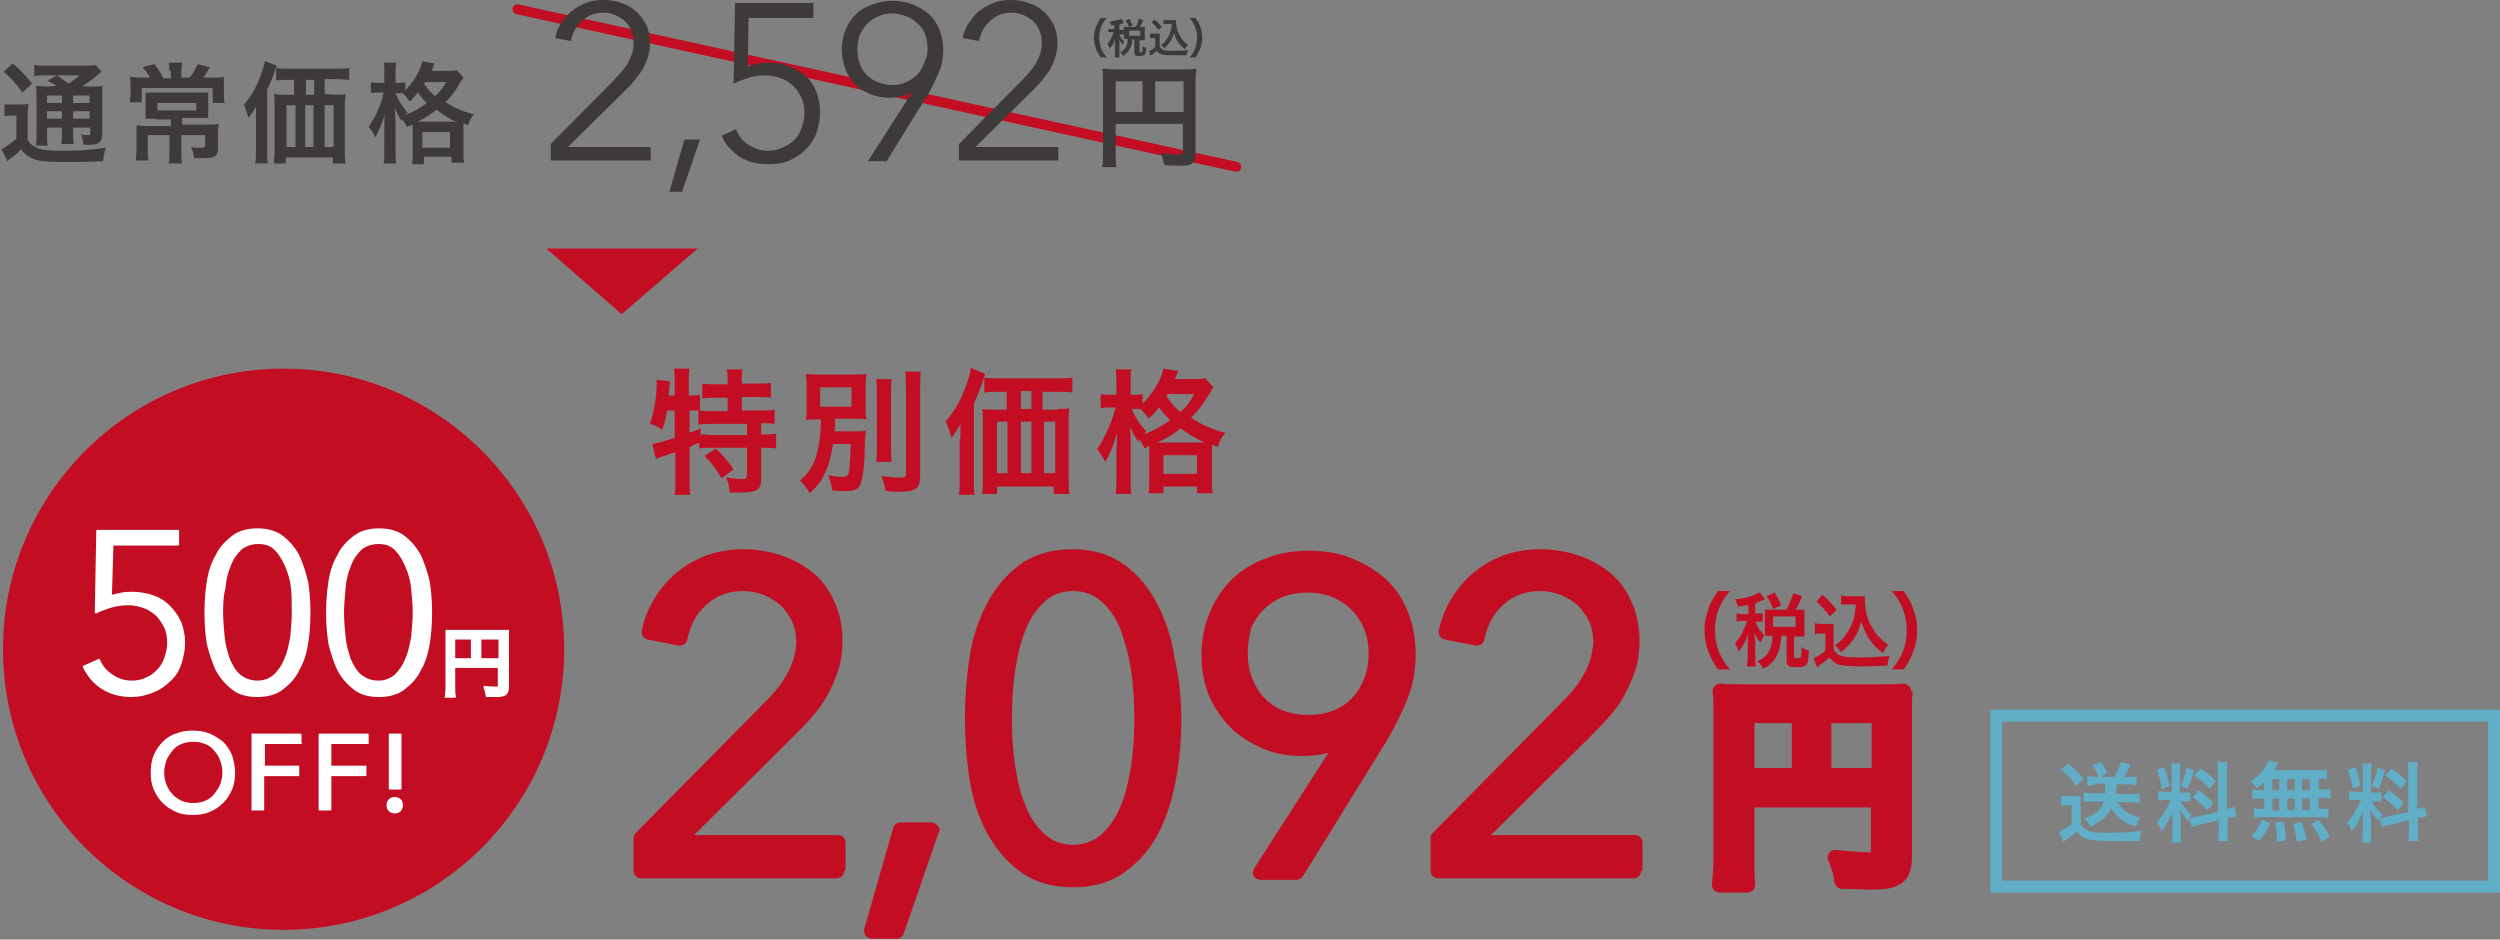 <?xml version="1.0" encoding="utf-8"?>
<!-- Generator: Adobe Illustrator 23.0.2, SVG Export Plug-In . SVG Version: 6.00 Build 0)  -->
<svg version="1.1" id="レイヤー_1" xmlns="http://www.w3.org/2000/svg" xmlns:xlink="http://www.w3.org/1999/xlink" x="0px"
	 y="0px" viewBox="0 0 335 125.9" style="enable-background:new 0 0 335 125.9;" xml:space="preserve">
<rect x="0" y="0" width="335" height="125.9" fill="#808080" stroke="none"/>
<style type="text/css">
	.st0{fill:#C30D23;}
	.st1{fill:#FFFFFF;}
	.st2{fill:#3E3A39;}
	.st3{fill:#60AEC7;}
</style>
<g>
	<circle class="st0" cx="38" cy="87" r="37.6"/>
	<g>
		<g>
			<g>
				<path class="st1" d="M68.2,84.5c0,0.3,0,0.6,0,1.1v6.5c0,0.6-0.2,0.9-0.5,1.1c-0.2,0.1-0.5,0.2-1.1,0.2c-0.4,0-1,0-1.4,0
					c-0.1,0-0.1-0.1-0.1-0.1c-0.1-0.4-0.1-0.7-0.3-1.1c0,0,0,0,0-0.1c0,0,0-0.1,0-0.1c0,0,0.1-0.1,0.1-0.1c0.7,0.1,1.2,0.1,1.5,0.1
					c0.1,0,0.3,0,0.3,0c0,0,0,0,0-0.1v-2.4H61v2.6c0,0.6,0,0.9,0.1,1.2c0,0,0,0,0,0c0,0,0,0.1,0,0.1c0,0-0.1,0.1-0.1,0.1h-1.3
					c0,0-0.1,0-0.1,0c0,0,0-0.1,0-0.1c0,0,0,0,0,0c0-0.3,0.1-0.7,0.1-1.2v-6.7c0-0.4,0-0.7,0-1c0,0,0,0,0,0c0,0,0-0.1,0-0.1
					c0,0,0.1,0,0.1,0c0.3,0,0.6,0,1.1,0H67c0.6,0,0.9,0,1.1,0c0,0,0.1,0,0.1,0C68.2,84.4,68.2,84.4,68.2,84.5
					C68.2,84.5,68.2,84.5,68.2,84.5z M66.8,85.7h-2.3v2.5h2.3V85.7z M63.1,85.7H61v2.5h2.1V85.7z"/>
			</g>
			<g>
				<path class="st1" d="M24.8,86.1c0,1-0.2,2-0.5,2.9c-0.3,0.9-0.8,1.7-1.5,2.3c-0.6,0.6-1.4,1.2-2.3,1.5c-0.9,0.4-1.9,0.6-2.9,0.6
					c-1.6,0-2.9-0.4-4-1.1c-1.1-0.7-1.9-1.7-2.5-2.9c0,0,0,0,0-0.1c0,0,0,0,0,0c0,0,0-0.1,0.1-0.1l2-0.9c0,0,0.1,0,0.1,0
					c0,0,0.1,0,0.1,0.1c0.4,0.9,0.9,1.5,1.7,2c0.7,0.5,1.6,0.8,2.5,0.8c0.7,0,1.4-0.1,1.9-0.4c0.6-0.2,1.1-0.6,1.5-1
					c0.4-0.4,0.8-1,1-1.6c0.2-0.6,0.4-1.3,0.4-2c0-0.8-0.1-1.5-0.4-2.1c-0.3-0.6-0.6-1.1-1.1-1.6c-0.5-0.4-1-0.8-1.6-1
					c-0.6-0.2-1.3-0.4-2.1-0.4c-0.7,0-1.5,0.1-2.2,0.3c-0.7,0.2-1.5,0.5-2.1,0.8c0,0-0.1,0-0.1,0c0,0-0.1-0.1-0.1-0.1
					c0,0,0.2-11,0.2-11c0-0.1,0.1-0.1,0.1-0.1h10.9c0.1,0,0.1,0.1,0.1,0.1v1.9c0,0.1-0.1,0.1-0.1,0.1h-8.7L15,79.7
					c0.4-0.1,0.8-0.2,1.3-0.3c0.5-0.1,1-0.1,1.5-0.1c1,0,2,0.2,2.8,0.5c0.9,0.3,1.6,0.8,2.2,1.4c0.6,0.6,1.1,1.3,1.5,2.2
					C24.6,84.2,24.8,85.1,24.8,86.1z"/>
				<path class="st1" d="M41.6,82.1c0,1.4-0.1,2.8-0.3,4.1c-0.2,1.3-0.6,2.6-1.2,3.6c-0.5,1.1-1.3,1.9-2.2,2.6c-0.9,0.7-2.1,1-3.4,1
					c-1.4,0-2.5-0.3-3.4-1c-0.9-0.7-1.6-1.5-2.2-2.6c-0.5-1.1-0.9-2.3-1.2-3.6c-0.2-1.3-0.3-2.7-0.3-4.1c0-1.4,0.1-2.8,0.3-4.1
					c0.2-1.4,0.6-2.6,1.2-3.6c0.5-1.1,1.3-1.9,2.2-2.6c0.9-0.7,2.1-1,3.4-1c1.3,0,2.5,0.3,3.4,1c0.9,0.7,1.6,1.5,2.2,2.6
					c0.5,1.1,0.9,2.3,1.2,3.6C41.5,79.3,41.6,80.7,41.6,82.1z M29.9,82.1c0,1.1,0.1,2.1,0.2,3.2c0.1,1.1,0.4,2.1,0.7,3
					c0.4,0.9,0.8,1.6,1.4,2.1c0.6,0.5,1.4,0.8,2.3,0.8c0.9,0,1.6-0.3,2.2-0.8c0.6-0.6,1.1-1.3,1.4-2.1c0.4-0.9,0.6-1.9,0.8-3
					c0.1-1.1,0.2-2.2,0.2-3.2S39.1,80,39,78.9c-0.1-1.1-0.4-2.1-0.8-3c-0.4-0.9-0.8-1.6-1.4-2.2c-0.6-0.6-1.3-0.8-2.2-0.8
					c-0.9,0-1.7,0.3-2.3,0.8c-0.6,0.6-1.1,1.3-1.4,2.2c-0.4,0.9-0.6,1.9-0.7,3C29.9,80,29.9,81.1,29.9,82.1z"/>
				<path class="st1" d="M57.9,82.1c0,1.4-0.1,2.8-0.3,4.1c-0.2,1.3-0.6,2.6-1.2,3.6c-0.5,1.1-1.3,1.9-2.2,2.6c-0.9,0.7-2.1,1-3.4,1
					c-1.4,0-2.5-0.3-3.4-1c-0.9-0.7-1.6-1.5-2.2-2.6c-0.5-1.1-0.9-2.3-1.2-3.6c-0.2-1.3-0.3-2.7-0.3-4.1c0-1.4,0.1-2.8,0.3-4.1
					c0.2-1.4,0.6-2.6,1.2-3.6c0.5-1.1,1.3-1.9,2.2-2.6c0.9-0.7,2.1-1,3.4-1c1.3,0,2.5,0.3,3.4,1c0.9,0.7,1.6,1.5,2.2,2.6
					c0.5,1.1,0.9,2.3,1.2,3.6C57.8,79.3,57.9,80.7,57.9,82.1z M46.1,82.1c0,1.1,0.1,2.1,0.2,3.2c0.1,1.1,0.4,2.1,0.7,3
					c0.4,0.9,0.8,1.6,1.4,2.1c0.6,0.5,1.4,0.8,2.3,0.8c0.9,0,1.6-0.3,2.2-0.8c0.6-0.6,1.1-1.3,1.4-2.1c0.4-0.9,0.6-1.9,0.8-3
					c0.1-1.1,0.2-2.2,0.2-3.2s-0.1-2.1-0.2-3.2c-0.1-1.1-0.4-2.1-0.8-3c-0.4-0.9-0.8-1.6-1.4-2.2c-0.6-0.6-1.3-0.8-2.2-0.8
					c-0.9,0-1.7,0.3-2.3,0.8c-0.6,0.6-1.1,1.3-1.4,2.2c-0.4,0.9-0.6,1.9-0.7,3C46.2,80,46.1,81.1,46.1,82.1z"/>
			</g>
		</g>
		<g>
			<path class="st1" d="M31.5,103.5c0,0.8-0.1,1.6-0.4,2.3c-0.3,0.7-0.7,1.3-1.2,1.8c-0.5,0.5-1.1,0.9-1.8,1.2
				c-0.7,0.3-1.4,0.4-2.3,0.4c-0.8,0-1.6-0.1-2.2-0.4c-0.7-0.3-1.3-0.7-1.8-1.2c-0.5-0.5-0.9-1.1-1.2-1.8c-0.3-0.7-0.4-1.4-0.4-2.3
				c0-0.8,0.1-1.6,0.4-2.3c0.3-0.7,0.7-1.3,1.2-1.8c0.5-0.5,1.1-0.9,1.8-1.1c0.7-0.3,1.4-0.4,2.2-0.4c0.8,0,1.6,0.1,2.3,0.4
				c0.7,0.3,1.3,0.7,1.8,1.1c0.5,0.5,0.9,1.1,1.2,1.8C31.3,101.9,31.5,102.7,31.5,103.5z M22,103.5c0,0.6,0.1,1.1,0.3,1.6
				c0.2,0.5,0.4,0.9,0.8,1.3c0.3,0.4,0.7,0.6,1.2,0.9c0.5,0.2,1,0.3,1.6,0.3c0.6,0,1.1-0.1,1.6-0.3c0.5-0.2,0.9-0.5,1.2-0.9
				c0.3-0.4,0.6-0.8,0.8-1.3c0.2-0.5,0.3-1,0.3-1.6c0-0.5-0.1-1.1-0.3-1.6c-0.2-0.5-0.4-0.9-0.8-1.3c-0.3-0.4-0.7-0.7-1.2-0.9
				c-0.5-0.2-1-0.3-1.6-0.3c-0.6,0-1.1,0.1-1.6,0.3c-0.5,0.2-0.9,0.5-1.2,0.9c-0.3,0.4-0.6,0.8-0.8,1.3C22.1,102.5,22,103,22,103.5z
				"/>
			<path class="st1" d="M40.5,99.6c0,0.1-0.1,0.1-0.1,0.1h-4.9v2.9H40c0.1,0,0.1,0.1,0.1,0.1v1.2c0,0.1-0.1,0.1-0.1,0.1h-4.6v4.5
				c0,0.1-0.1,0.1-0.1,0.1h-1.5c-0.1,0-0.1-0.1-0.1-0.1V98.4c0-0.1,0.1-0.1,0.1-0.1h6.5c0.1,0,0.1,0.1,0.1,0.1V99.6z"/>
			<path class="st1" d="M49.4,99.6c0,0.1-0.1,0.1-0.1,0.1h-4.9v2.9H49c0.1,0,0.1,0.1,0.1,0.1v1.2c0,0.1-0.1,0.1-0.1,0.1h-4.6v4.5
				c0,0.1-0.1,0.1-0.1,0.1h-1.5c-0.1,0-0.1-0.1-0.1-0.1V98.4c0-0.1,0.1-0.1,0.1-0.1h6.5c0.1,0,0.1,0.1,0.1,0.1V99.6z"/>
			<path class="st1" d="M54,107.9c0,0.3-0.1,0.5-0.3,0.8c-0.2,0.2-0.5,0.3-0.8,0.3c-0.3,0-0.6-0.1-0.8-0.3c-0.2-0.2-0.3-0.5-0.3-0.8
				c0-0.3,0.1-0.6,0.3-0.8c0.2-0.2,0.5-0.3,0.8-0.3c0.3,0,0.6,0.1,0.8,0.3C53.9,107.3,54,107.6,54,107.9z M53.8,105.7
				c0,0.1-0.1,0.1-0.1,0.1h-1.5c-0.1,0-0.1-0.1-0.1-0.1v-7.3c0-0.1,0.1-0.1,0.1-0.1h1.5c0.1,0,0.1,0.1,0.1,0.1V105.7z"/>
		</g>
	</g>
</g>
<g>
	<path class="st0" d="M165.7,23c-0.1,0-0.1,0-0.2,0L69.2,1.9c-0.4-0.1-0.6-0.5-0.5-0.8c0.1-0.4,0.5-0.6,0.8-0.5l96.3,21.1
		c0.4,0.1,0.6,0.5,0.5,0.8C166.3,22.8,166,23,165.7,23z"/>
	<g>
		<path class="st2" d="M149.5,20.6c0,0.9,0,1.4,0.1,1.8h-1.9c0.1-0.5,0.1-1,0.1-1.8v-9.9c0-0.6,0-1-0.1-1.5c0.5,0,0.9,0.1,1.7,0.1
			h9.2c0.8,0,1.3,0,1.7-0.1c0,0.4-0.1,0.8-0.1,1.7v9.7c0,0.8-0.2,1.2-0.6,1.4c-0.3,0.2-0.8,0.2-1.6,0.2c-0.6,0-1.4,0-2-0.1
			c-0.1-0.6-0.2-1-0.5-1.6c1,0.1,1.8,0.2,2.3,0.2c0.6,0,0.7,0,0.7-0.4v-3.7h-9L149.5,20.6L149.5,20.6z M153.1,10.9h-3.6V15h3.6V10.9
			z M158.6,15v-4.1h-3.8V15H158.6z"/>
	</g>
	<g>
		<path class="st2" d="M147.5,7.7c-0.3-0.5-0.5-0.7-0.6-1.1c-0.2-0.5-0.3-1-0.3-1.6c0-0.5,0.1-1,0.3-1.5c0.2-0.4,0.3-0.7,0.6-1.1
			h0.8c-0.4,0.5-0.6,0.8-0.7,1.1c-0.2,0.5-0.3,1-0.3,1.5c0,0.6,0.1,1.1,0.3,1.6c0.2,0.4,0.3,0.6,0.7,1.1H147.5z"/>
		<path class="st2" d="M149.5,3.3c-0.2,0-0.3,0.1-0.6,0.1c0-0.1-0.1-0.3-0.2-0.5c0.6-0.1,1-0.2,1.4-0.3c0.1,0,0.2-0.1,0.2-0.1
			l0.3,0.5c-0.1,0-0.1,0-0.1,0.1c-0.2,0.1-0.3,0.1-0.5,0.2V4h0.2c0.2,0,0.3,0,0.4,0v0.6c-0.1,0-0.2,0-0.4,0H150
			c0.2,0.5,0.3,0.6,0.6,0.9v0.1c-0.1,0.2-0.1,0.2-0.2,0.4c-0.2-0.3-0.2-0.3-0.4-0.7c0,0.1,0,0.5,0,0.6V7c0,0.3,0,0.5,0,0.7h-0.6
			c0-0.2,0-0.4,0-0.7V5.9c0-0.1,0-0.5,0-0.7c-0.1,0.5-0.3,0.9-0.7,1.3c-0.1-0.3-0.2-0.4-0.3-0.6c0.2-0.3,0.4-0.5,0.5-0.8
			c0.1-0.2,0.3-0.6,0.3-0.8h-0.3c-0.2,0-0.3,0-0.4,0V3.9c0.1,0,0.2,0,0.4,0h0.4V3.3H149.5z M152.2,3.6c0.2-0.4,0.3-0.6,0.4-1.1
			l0.6,0.2c-0.2,0.5-0.3,0.7-0.5,0.9h0.2c0.2,0,0.3,0,0.5,0c0,0.1,0,0.2,0,0.4v1c0,0.2,0,0.3,0,0.4c-0.1,0-0.3,0-0.5,0h-0.2v1.5
			c0,0.1,0,0.1,0.2,0.1s0.2,0,0.2-0.8c0.2,0.1,0.4,0.2,0.5,0.2c0,0.6-0.1,0.8-0.2,0.9c-0.1,0.1-0.3,0.2-0.8,0.2S152,7.4,152,7V5.3
			h-0.3c0,0.6-0.1,0.9-0.3,1.2c-0.2,0.5-0.5,0.7-0.9,1c-0.1-0.2-0.2-0.3-0.4-0.5c0.7-0.3,1-0.9,1-1.8H151c-0.2,0-0.3,0-0.4,0
			c0-0.1,0-0.3,0-0.4V4c0-0.1,0-0.3,0-0.4c0.2,0,0.2,0,0.4,0H152.2z M151.3,3.6c-0.2-0.4-0.3-0.6-0.5-0.8l0.5-0.3
			c0.2,0.3,0.3,0.6,0.5,0.9L151.3,3.6z M151.3,4.8h1.5V4.1h-1.5V4.8z"/>
		<path class="st2" d="M154.1,4.5c0.1,0,0.2,0,0.4,0h0.5c0.2,0,0.3,0,0.4,0c0,0.2,0,0.3,0,0.6v1.1c0.1,0.2,0.1,0.2,0.3,0.4
			c0.3,0.2,0.5,0.2,1.5,0.2c0.8,0,1.5,0,2-0.1c-0.1,0.3-0.1,0.4-0.2,0.7c-0.5,0-1.3,0-1.7,0c-0.9,0-1.3,0-1.6-0.1s-0.5-0.2-0.7-0.5
			c-0.2,0.2-0.3,0.3-0.6,0.5c-0.1,0.1-0.1,0.1-0.2,0.1c-0.1,0-0.1,0-0.1,0.1L154,6.8c0.3-0.1,0.6-0.3,0.8-0.5V5.1h-0.3
			c-0.1,0-0.2,0-0.4,0V4.5z M154.7,2.6c0.4,0.3,0.7,0.7,1,1L155.2,4c-0.3-0.5-0.5-0.7-0.9-1L154.7,2.6z M156.4,3.2
			c-0.2,0-0.3,0-0.5,0V2.7c0.1,0,0.2,0,0.5,0h0.8c0.2,0,0.3,0,0.4,0c0,0.1,0,0.2,0,0.3c0,0.5,0.1,1.1,0.4,1.6c0.3,0.6,0.6,1,1.2,1.4
			c-0.2,0.2-0.3,0.3-0.4,0.6c-0.4-0.3-0.6-0.5-0.9-0.9c-0.3-0.4-0.4-0.7-0.6-1.3c-0.1,0.6-0.3,0.9-0.6,1.3c-0.2,0.3-0.4,0.5-0.7,0.8
			c-0.1-0.2-0.2-0.3-0.4-0.5c0.3-0.2,0.5-0.4,0.7-0.7c0.3-0.4,0.5-0.8,0.6-1.3c0.1-0.2,0.1-0.4,0.1-0.8H156.4z"/>
		<path class="st2" d="M159.4,7.7c0.4-0.5,0.6-0.8,0.7-1.1c0.2-0.5,0.3-1,0.3-1.6s-0.1-1-0.3-1.5c-0.2-0.4-0.3-0.6-0.7-1.1h0.8
			c0.3,0.5,0.5,0.7,0.6,1.1c0.2,0.5,0.3,1,0.3,1.5c0,0.6-0.1,1-0.3,1.6c-0.2,0.4-0.3,0.7-0.6,1.1H159.4z"/>
	</g>
	<g>
		<path class="st2" d="M0.5,14c0.4,0,0.7,0,1.2,0h1c0.4,0,0.8,0,1.1-0.1c0,0.4-0.1,0.8-0.1,1.6v3.2c0.2,0.4,0.4,0.6,0.7,0.8
			c0.3,0.2,0.5,0.3,0.7,0.4c0.7,0.2,1.6,0.3,2.9,0.3c2.4,0,3.2,0,6.2-0.4c-0.2,0.5-0.3,1.1-0.4,1.8c-1.9,0.1-3.4,0.1-5.9,0.1
			c-1.5,0-2.7-0.1-3.4-0.4S3.4,20.8,2.8,20l-0.2,0.2c-0.3,0.4-0.4,0.4-1,0.9c-0.1,0.1-0.1,0.1-0.3,0.2c-0.1,0.1-0.2,0.2-0.3,0.3
			L0.2,20c0.6-0.3,1.2-0.8,2-1.4v-3.1H1.5c-0.4,0-0.6,0-0.9,0.1V14H0.5z M1.7,8.5c1.1,0.9,1.8,1.7,2.6,2.7L3,12.4
			c-0.8-1.2-1.5-1.9-2.5-2.8L1.7,8.5z M7.6,11.5C6.7,11,6.7,11,6.4,10.8l1.2-0.7H6.1c-0.7,0-1.1,0-1.5,0.1V8.7
			C5,8.8,5.5,8.8,6.3,8.8h4.8c0.9,0,1.4,0,1.7-0.1l0.8,0.9c-0.2,0.2-0.3,0.2-0.7,0.6c-0.6,0.5-1.3,1-1.9,1.4h1.2
			c0.8,0,1.1,0,1.5-0.1c0,0.4,0,0.9,0,1.7v4.5c0,0.8-0.1,1.1-0.3,1.3c-0.3,0.3-0.6,0.4-1.5,0.4c-0.1,0-0.4,0-0.7,0
			c-0.1-0.6-0.1-1-0.4-1.4c0.4,0.1,0.7,0.1,1,0.1s0.3,0,0.3-0.4v-0.6H9.8v0.6c0,0.8,0,1.2,0.1,1.6H8.2c0.1-0.4,0.1-0.9,0.1-1.6v-0.6
			h-2v0.8c0,0.9,0,1.3,0.1,1.6H4.8c0.1-0.4,0.1-0.9,0.1-1.6v-4.7c0-0.8,0-1.2-0.1-1.7c0.5,0,0.9,0.1,1.6,0.1L7.6,11.5L7.6,11.5z
			 M6.3,12.8v1h2v-1H6.3z M6.3,15.9h2v-1h-2V15.9z M7.6,10.1c0.5,0.3,0.5,0.3,1.6,1.1c0.9-0.6,1.1-0.8,1.5-1.1H7.6z M9.8,13.8H12v-1
			H9.8V13.8z M12,14.9H9.8v1H12V14.9z"/>
		<path class="st2" d="M22.7,9.5c0-0.4,0-0.7-0.1-1.1h1.8c0,0.3-0.1,0.7-0.1,1.1v0.9h1.1c0.5-0.6,0.8-1.2,1.1-1.8L28.1,9
			c-0.1,0.2-0.2,0.3-0.2,0.4c-0.4,0.6-0.4,0.7-0.7,1h1.2c0.9,0,1.2,0,1.6-0.1c0,0.4,0,0.8,0,1.4v1c0,0.4,0,0.7,0.1,1.1h-1.6v-2H19
			v1.9h-1.6c0-0.4,0.1-0.7,0.1-1.1v-1c0-0.5,0-0.9-0.1-1.3c0.4,0,0.8,0.1,1.5,0.1h1.2c-0.4-0.6-0.6-1-1-1.4l1.6-0.4
			c0.6,0.8,0.8,1.1,1.2,1.9h1v-1H22.7z M20.9,15.9c-0.6,0-1,0-1.4,0c0-0.4,0-0.6,0-1.2v-1.1c0-0.5,0-0.8,0-1.2c0.4,0,0.9,0,1.4,0
			h5.6c0.6,0,1,0,1.4,0c0,0.4,0,0.6,0,1.2v1c0,0.7,0,0.9,0,1.2c-0.5,0-0.9,0-1.5,0h-2v0.9h3.4c0.7,0,1.1,0,1.5-0.1
			c0,0.3-0.1,0.7-0.1,1.3v2c0,1.1-0.4,1.3-2.2,1.3c-0.2,0-0.2,0-1,0c-0.1-0.7-0.1-0.9-0.4-1.5c0.6,0.1,1,0.1,1.4,0.1
			s0.5-0.1,0.5-0.3v-1.4h-3.2v2.2c0,0.7,0,1.1,0.1,1.6h-1.8c0.1-0.5,0.1-0.9,0.1-1.6v-2.2h-2.9V20c0,0.7,0,1.1,0.1,1.5h-1.7
			c0-0.4,0.1-0.9,0.1-1.5v-2c0-0.5,0-0.8,0-1.2c0.4,0,0.8,0.1,1.4,0.1h3.2V16h-2V15.9z M21.1,13.8v1h5.2v-1H21.1z"/>
		<path class="st2" d="M34.3,15.9c0-0.6,0-1,0-1.6c-0.3,0.5-0.6,1-1,1.5c-0.2-0.7-0.4-1.1-0.6-1.8c0.9-1,1.6-2.2,2.2-3.8
			c0.3-0.9,0.5-1.4,0.6-2l1.6,0.6c-0.1,0.3-0.2,0.4-0.3,0.8c-0.3,0.9-0.3,0.9-1,2.4v8.2c0,0.8,0,1.3,0.1,1.7h-1.7
			c0.1-0.6,0.1-1,0.1-1.7C34.3,20.2,34.3,15.9,34.3,15.9z M45,12.7c0.6,0,1,0,1.3-0.1c0,0.4-0.1,0.8-0.1,1.4v6.1
			c0,0.7,0,1.2,0.1,1.8h-1.7v-0.8h-6.3v0.8h-1.6c0-0.5,0.1-1.1,0.1-1.6V14c0-0.5,0-1-0.1-1.4c0.4,0,0.7,0.1,1.3,0.1h1.4v-2h-0.7
			c-0.7,0-1.3,0-1.7,0.1V9.1c0.4,0.1,0.9,0.1,1.7,0.1H45c0.8,0,1.4,0,1.8-0.1v1.6c-0.4,0-1-0.1-1.8-0.1h-1.5v2L45,12.7L45,12.7z
			 M38.4,14.1v5.6h1.2v-5.6H38.4z M42.1,10.7H41v2h1.1V10.7z M40.9,19.7H42v-5.6h-1.1V19.7z M43.5,19.7h1.2v-5.6h-1.2V19.7z"/>
		<path class="st2" d="M54.5,17c-0.2-0.5-0.3-0.6-0.6-1c-0.1,0.1-0.1,0.1-0.1,0.2c-0.5-0.8-0.5-0.9-0.9-1.7c0,0.7,0.1,1.2,0.1,1.9
			v3.7c0,0.8,0,1.4,0.1,1.8h-1.7c0.1-0.5,0.1-1.1,0.1-1.8v-3c0-1.2,0-1.2,0.1-1.9c-0.5,1.7-0.8,2.2-1.3,3.2
			c-0.3-0.7-0.5-0.9-0.9-1.4c0.9-1.3,1.7-3,2-4.6h-0.6c-0.5,0-0.8,0-1.1,0.1V11c0.2,0.1,0.6,0.1,1.1,0.1h0.7V9.9
			c0-0.8,0-1.2-0.1-1.5h1.7C53,8.8,53,9.2,53,9.9v1.2h0.4c0.4,0,0.6,0,0.9-0.1v1.1c1.2-1.2,2-2.6,2.3-3.9l1.6,0.3
			c-0.1,0.2-0.1,0.2-0.2,0.6c0,0.1-0.1,0.2-0.2,0.4h2.1c0.7,0,1,0,1.3-0.1l0.9,1c-0.1,0.2-0.2,0.3-0.4,0.6c-0.6,1.1-1.2,1.9-2,2.7
			c1.3,0.8,2.4,1.3,3.8,1.6c-0.4,0.5-0.6,0.9-0.8,1.5l-0.6-0.3c0,0.2,0,0.3,0,0.6v3.2c0,0.7,0,1.1,0.1,1.5h-1.7V21h-3.7v1h-1.6
			c0.1-0.4,0.1-0.8,0.1-1.5v-3.3c0-0.2,0-0.3,0-0.5L54.5,17z M53,12.5c0.4,1,0.9,1.7,1.6,2.6c-0.1,0.1-0.2,0.2-0.3,0.3
			c1.1-0.4,2-0.9,2.9-1.6c-0.5-0.5-0.7-0.7-1.2-1.4c-0.4,0.5-0.7,0.8-1.1,1.2c-0.3-0.4-0.6-0.8-0.9-1.1c-0.2,0-0.4,0-0.6,0H53z
			 M60.8,16.3c0.2,0,0.2,0,0.3,0c-0.9-0.4-1.7-0.9-2.6-1.6c-0.8,0.6-1.3,1-2.5,1.6H60.8z M56.6,19.8h3.7v-2.1h-3.7V19.8z M57,11
			c-0.1,0.1-0.1,0.1-0.2,0.2c0.6,0.8,0.9,1.2,1.5,1.7c0.7-0.7,1-1.1,1.5-1.9H57z"/>
	</g>
	<g>
		<path class="st2" d="M87.2,21.5H73.8v-2.2l8.6-8.7c0.3-0.3,0.6-0.7,0.9-1c0.3-0.4,0.6-0.7,0.8-1.1c0.2-0.4,0.4-0.8,0.6-1.3
			c0.1-0.4,0.2-0.9,0.2-1.4c0-0.6-0.1-1.2-0.3-1.7c-0.2-0.5-0.5-0.9-0.9-1.3c-0.4-0.3-0.8-0.6-1.3-0.8c-0.5-0.2-1-0.3-1.6-0.3
			c-1.1,0-2.1,0.4-2.8,1.1c-0.8,0.7-1.3,1.6-1.5,2.7l-2.1-0.4c0.1-0.7,0.4-1.4,0.8-2s0.9-1.2,1.4-1.6c0.6-0.5,1.2-0.8,1.9-1.1
			C79.2,0.1,80,0,80.8,0s1.7,0.1,2.4,0.4c0.8,0.2,1.4,0.6,2,1.1s1,1.1,1.4,1.8c0.3,0.7,0.5,1.6,0.5,2.5c0,0.7-0.1,1.3-0.3,1.9
			c-0.2,0.6-0.4,1.1-0.7,1.6c-0.3,0.5-0.7,1-1.1,1.5s-0.8,0.9-1.3,1.4l-7.6,7.5h11.1C87.2,19.7,87.2,21.5,87.2,21.5z"/>
		<path class="st2" d="M91.4,25.7h-1.7l2-7h2.1L91.4,25.7z"/>
		<path class="st2" d="M109,2.4h-8.7l-0.1,6.5c0.5-0.2,0.9-0.3,1.4-0.4c0.5-0.1,1-0.1,1.5-0.1c1,0,1.9,0.2,2.7,0.5
			c0.8,0.3,1.5,0.8,2.2,1.3c0.6,0.6,1.1,1.3,1.4,2.1c0.3,0.8,0.5,1.7,0.5,2.7s-0.2,1.9-0.5,2.8s-0.8,1.6-1.4,2.2s-1.3,1.1-2.2,1.5
			c-0.9,0.4-1.8,0.5-2.8,0.5c-1.5,0-2.8-0.3-3.9-1c-1-0.7-1.9-1.6-2.4-2.8l1.9-0.9c0.4,0.9,0.9,1.6,1.7,2.1c0.8,0.5,1.6,0.8,2.5,0.8
			c0.7,0,1.4-0.1,2-0.4c0.6-0.2,1.1-0.6,1.6-1c0.4-0.4,0.8-1,1-1.6s0.4-1.3,0.4-2c0-0.8-0.1-1.5-0.4-2.1s-0.6-1.1-1.1-1.6
			c-0.5-0.4-1-0.8-1.6-1s-1.3-0.4-2.1-0.4s-1.5,0.1-2.2,0.3s-1.4,0.5-2.1,0.8l0.2-10.8H109V2.4z"/>
		<path class="st2" d="M122.2,12.4L122.2,12.4c-0.4,0.2-0.8,0.4-1.4,0.5s-1.1,0.2-1.7,0.2c-0.9,0-1.8-0.2-2.5-0.5
			c-0.8-0.3-1.5-0.8-2-1.3s-1-1.2-1.3-2s-0.5-1.7-0.5-2.6c0-1,0.2-1.9,0.5-2.7s0.8-1.5,1.4-2.1s1.3-1,2.2-1.3s1.7-0.5,2.7-0.5
			s1.9,0.2,2.7,0.5c0.8,0.3,1.6,0.8,2.2,1.3c0.6,0.6,1.1,1.3,1.4,2.1s0.5,1.7,0.5,2.7c0,1.1-0.2,2.1-0.6,3s-0.8,1.8-1.3,2.7
			l-5.7,9.2h-2.5L122.2,12.4z M124.3,6.6c0-0.7-0.1-1.3-0.3-1.9c-0.2-0.6-0.5-1.1-1-1.5c-0.4-0.4-0.9-0.8-1.5-1s-1.2-0.4-1.9-0.4
			c-0.7,0-1.3,0.1-1.9,0.4c-0.6,0.2-1.1,0.6-1.5,1s-0.7,0.9-1,1.5c-0.2,0.6-0.3,1.2-0.3,1.9s0.1,1.3,0.3,1.9
			c0.2,0.6,0.5,1.1,0.9,1.5s0.9,0.8,1.5,1s1.2,0.4,1.9,0.4s1.4-0.1,1.9-0.4c0.6-0.2,1.1-0.6,1.5-1s0.7-0.9,0.9-1.5
			C124.1,7.9,124.3,7.3,124.3,6.6z"/>
		<path class="st2" d="M141.9,21.5h-13.4v-2.2l8.6-8.7c0.3-0.3,0.6-0.7,0.9-1c0.3-0.4,0.6-0.7,0.8-1.1c0.2-0.4,0.4-0.8,0.6-1.3
			c0.1-0.4,0.2-0.9,0.2-1.4c0-0.6-0.1-1.2-0.3-1.7s-0.5-0.9-0.9-1.3c-0.4-0.3-0.8-0.6-1.3-0.8c-0.5-0.2-1-0.3-1.6-0.3
			c-1.1,0-2.1,0.4-2.8,1.1c-0.8,0.7-1.3,1.6-1.5,2.7L129,5.1c0.1-0.7,0.4-1.4,0.8-2c0.4-0.6,0.9-1.2,1.4-1.6
			c0.6-0.5,1.2-0.8,1.9-1.1s1.5-0.4,2.3-0.4s1.7,0.1,2.4,0.4c0.8,0.2,1.4,0.6,2,1.1s1,1.1,1.4,1.8c0.3,0.7,0.5,1.6,0.5,2.5
			c0,0.7-0.1,1.3-0.3,1.9s-0.4,1.1-0.7,1.6s-0.7,1-1.1,1.5c-0.4,0.5-0.8,0.9-1.3,1.4l-7.6,7.5h11.1v1.8H141.9z"/>
	</g>
</g>
<polygon class="st0" points="83.3,42.1 93.5,33.3 73.2,33.3 "/>
<g>
	<g>
		<path class="st3" d="M276.1,106.6c0.3,0,0.5,0.1,0.9,0.1h0.9c0.3,0,0.6,0,0.9,0c0,0.3,0,0.7,0,1.3v2.4c0.3,0.5,0.5,0.7,1,0.9
			c0.4,0.2,1.1,0.3,2.4,0.3c2.1,0,3.6-0.1,4.8-0.3c-0.2,0.6-0.3,0.8-0.3,1.4c-0.5,0-0.5,0-1.3,0c-0.4,0-2,0-2.6,0
			c-1.4,0-2.4-0.1-2.9-0.2c-0.7-0.2-1.1-0.4-1.6-1.1c-0.5,0.5-0.9,0.8-1.4,1.1c-0.1,0.1-0.3,0.2-0.4,0.3l-0.6-1.3
			c0.5-0.2,1.1-0.6,1.7-1.1v-2.5H277c-0.3,0-0.5,0-0.8,0.1v-1.4H276.1z M277.2,102.3c0.8,0.8,1,0.9,2,2.1l-1,0.9
			c-0.7-1-1.1-1.4-2-2.2L277.2,102.3z M280.7,105.2c-0.4,0-0.7,0-1,0.1V104c0.3,0,0.7,0.1,1.1,0.1h0.4c-0.2-0.6-0.4-0.9-0.8-1.5
			l1.1-0.5c0.4,0.5,0.6,0.9,0.9,1.5l-1,0.5h1.9c0.4-0.7,0.7-1.3,0.9-2l1.3,0.4c-0.1,0.2-0.1,0.2-0.4,0.8c-0.1,0.3-0.3,0.5-0.5,0.8
			h0.7c0.4,0,0.7,0,1-0.1v1.2c-0.4,0-0.7-0.1-1.1-0.1h-1.6c0,0.6,0,0.9-0.1,1.3h2.2c0.4,0,0.7,0,1-0.1v1.3c-0.3,0-0.7-0.1-1.1-0.1
			h-1.9c0.3,0.4,0.6,0.8,1,1.1c0.6,0.5,1.1,0.7,2.1,1c-0.3,0.4-0.5,0.8-0.6,1.2c-1.1-0.4-1.6-0.6-2.2-1.2c-0.5-0.4-0.8-0.8-1.1-1.3
			c-0.3,0.6-0.6,1-1.1,1.4s-0.9,0.7-1.7,1.1c-0.2-0.4-0.5-0.8-0.8-1.1c0.8-0.3,1.3-0.6,1.7-0.9c0.4-0.4,0.7-0.8,0.9-1.4h-1.6
			c-0.4,0-0.7,0-1.1,0.1v-1.3c0.3,0,0.7,0.1,1.1,0.1h1.8c0-0.4,0-0.5,0-1.3h-1.4V105.2z"/>
		<path class="st3" d="M293.4,109.7c-0.1,0.2-0.1,0.2-0.1,0.4c-0.5-0.5-0.8-1-1.2-1.6c0.1,0.8,0.1,1,0.1,1.3v1.9
			c0,0.6,0,0.9,0.1,1.2H291c0-0.4,0.1-0.7,0.1-1.2v-1.5c0-0.5,0-1,0-1.4c-0.5,1.3-0.9,1.9-1.5,2.6c-0.1-0.5-0.3-0.9-0.6-1.2
			c0.8-0.8,1.2-1.6,1.9-3h-0.6c-0.5,0-0.8,0-1.1,0.1V106c0.3,0,0.5,0.1,1,0.1h0.8v-2.7c0-0.5,0-0.9-0.1-1.1h1.3
			c0,0.3-0.1,0.6-0.1,1.1v2.8h0.5c0.4,0,0.6,0,0.9,0v1.2c-0.3,0-0.5,0-0.9,0h-0.4c0.4,0.7,0.9,1.3,1.5,1.8
			C293.6,109.2,293.5,109.3,293.4,109.7c0.3-0.1,0.7-0.2,1.1-0.3l2.7-0.6v-5.3c0-0.7,0-1-0.1-1.4h1.4c-0.1,0.4-0.1,0.7-0.1,1.3v5
			c0.5-0.1,0.7-0.2,1-0.3l0.3,1.3c-0.3,0-0.6,0.1-1.1,0.2h-0.1v1.7c0,0.6,0,1,0.1,1.4h-1.4c0.1-0.4,0.1-0.7,0.1-1.4v-1.4l-2.5,0.6
			c-0.5,0.1-0.8,0.2-1.1,0.3L293.4,109.7z M290,102.8c0.4,1,0.5,1.6,0.7,2.5l-1,0.4c-0.2-1.1-0.4-1.8-0.7-2.5L290,102.8z M294,103.2
			c-0.3,1.1-0.4,1.5-0.9,2.5l-0.9-0.4c0.4-0.8,0.6-1.4,0.8-2.5L294,103.2z M294.6,105.9c0.9,0.6,1.4,1.1,2,1.7l-0.8,1
			c-0.8-0.9-1.2-1.2-2-1.8L294.6,105.9z M294.9,103c1,0.7,1.4,1,2,1.7l-0.8,1c-0.9-0.9-0.9-0.9-2.1-1.8L294.9,103z"/>
		<path class="st3" d="M303.4,104.8c-0.4,0.4-0.5,0.5-1,0.8c-0.4-0.4-0.5-0.6-0.8-0.9c1.1-0.8,1.7-1.4,2.1-2.2
			c0.1-0.2,0.2-0.4,0.2-0.6l1.4,0.3c-0.1,0.1-0.1,0.1-0.2,0.4c-0.1,0.2-0.2,0.3-0.4,0.6h5.6c0.7,0,1.1,0,1.5-0.1v1.3
			c-0.4,0-0.5,0-1.1-0.1v1.5h0.5c0.5,0,0.8,0,1.1-0.1v1.3c-0.3,0-0.6-0.1-1.1-0.1h-0.5v1.5h0.2c0.6,0,0.8,0,1.1-0.1v1.3
			c-0.3,0-0.6-0.1-1.1-0.1H303c-0.5,0-0.7,0-1,0.1v-1.3c0.3,0,0.6,0.1,1.1,0.1h0.3V107h-0.5c-0.5,0-0.8,0-1.1,0.1v-1.3
			c0.3,0,0.6,0.1,1.1,0.1h0.5V104.8z M301.7,112c0.7-0.7,1-1.2,1.4-2.2l1.1,0.5c-0.5,1.1-0.8,1.6-1.5,2.4L301.7,112z M304.5,105.9
			h0.9v-1.5h-0.9V105.9z M304.5,108.6h0.9V107h-0.9V108.6z M305.1,112.8c0-0.3,0-0.3,0-0.5c0-0.4-0.1-1.5-0.2-2.1l1.1-0.1
			c0.2,1.1,0.3,1.6,0.3,2.5L305.1,112.8z M307.5,105.9v-1.5h-1v1.5H307.5z M307.5,108.6V107h-1v1.5L307.5,108.6L307.5,108.6z
			 M307.8,112.8c-0.2-1.1-0.3-1.4-0.5-2.4l1.1-0.3c0.3,0.9,0.5,1.4,0.7,2.4L307.8,112.8z M309.5,105.9v-1.5h-1v1.5H309.5z
			 M309.5,108.6V107h-1v1.5L309.5,108.6L309.5,108.6z M311.1,112.8c-0.4-1-0.7-1.4-1.4-2.4l1-0.5c0.7,0.8,1,1.3,1.5,2.2L311.1,112.8
			z"/>
		<path class="st3" d="M318.9,109.7c-0.1,0.2-0.1,0.2-0.1,0.4c-0.5-0.5-0.8-1-1.2-1.6c0.1,0.8,0.1,1,0.1,1.3v1.9
			c0,0.6,0,0.9,0.1,1.2h-1.3c0-0.4,0.1-0.7,0.1-1.2v-1.5c0-0.5,0-1,0-1.4c-0.5,1.3-0.9,1.9-1.5,2.6c-0.1-0.5-0.3-0.9-0.6-1.2
			c0.8-0.8,1.2-1.6,1.9-3h-0.6c-0.5,0-0.8,0-1,0.1V106c0.3,0,0.5,0.1,1,0.1h0.8v-2.7c0-0.5,0-0.9-0.1-1.1h1.3c0,0.3-0.1,0.6-0.1,1.1
			v2.8h0.5c0.4,0,0.6,0,0.9,0v1.2c-0.3,0-0.5,0-0.9,0h-0.4c0.4,0.7,0.9,1.3,1.5,1.8C319.2,109.2,319.1,109.3,318.9,109.7
			c0.3-0.1,0.7-0.2,1.1-0.3l2.7-0.6v-5.3c0-0.7,0-1-0.1-1.4h1.4c-0.1,0.4-0.1,0.7-0.1,1.3v5c0.5-0.1,0.7-0.2,1-0.3l0.3,1.3
			c-0.3,0-0.6,0.1-1.1,0.2H324v1.7c0,0.6,0,1,0.1,1.4h-1.4c0.1-0.4,0.1-0.7,0.1-1.4v-1.4l-2.5,0.6c-0.5,0.1-0.8,0.2-1.1,0.3
			L318.9,109.7z M315.6,102.8c0.4,1,0.5,1.6,0.7,2.5l-1,0.4c-0.2-1.1-0.4-1.8-0.7-2.5L315.6,102.8z M319.6,103.2
			c-0.3,1.1-0.4,1.5-0.9,2.5l-0.9-0.4c0.4-0.8,0.6-1.4,0.8-2.5L319.6,103.2z M320.1,105.9c0.9,0.6,1.4,1.1,2,1.7l-0.8,1
			c-0.8-0.9-1.2-1.2-2-1.8L320.1,105.9z M320.5,103c1,0.7,1.4,1,2,1.7l-0.8,1c-0.9-0.9-0.9-0.9-2.1-1.8L320.5,103z"/>
	</g>
	<path class="st3" d="M335,119.6h-68.3V95.1H335V119.6z M268.3,118h65.1V96.7h-65.1V118z"/>
</g>
<g>
	<g>
		<path class="st0" d="M256.3,92.7c-0.1,0.8-0.1,1.6-0.1,3.1v19.1c0,1.2-0.2,2.9-1.8,3.7c-0.7,0.4-1.7,0.6-3.6,0.6
			c-1.1,0-2.8-0.1-4-0.1c-0.5,0-0.9-0.4-1-0.9c-0.1-1.1-0.4-1.9-0.8-2.9c-0.1-0.1-0.1-0.3-0.1-0.4c0-0.2,0.1-0.4,0.2-0.6
			c0.2-0.3,0.6-0.5,0.9-0.4c2.1,0.2,3.5,0.3,4.4,0.3c0.1,0,0.2,0,0.3,0l0-6h-15.6v6.9c0,1.6,0,2.6,0.1,3.2c0,0.1,0,0.1,0,0.2
			c0,0.2-0.1,0.5-0.2,0.7c-0.2,0.2-0.5,0.4-0.8,0.4h-3.7c-0.3,0-0.6-0.1-0.8-0.3c-0.2-0.2-0.3-0.4-0.3-0.7c0,0,0-0.1,0-0.1
			c0.1-1,0.2-2,0.2-3.5V95.5c0-1.3,0-2-0.1-2.8c0,0,0-0.1,0-0.1c0-0.3,0.1-0.5,0.3-0.7c0.2-0.2,0.5-0.3,0.8-0.3
			c1,0.1,1.7,0.1,3.2,0.1h18c1.6,0,2.5,0,3.1-0.1c0.3,0,0.6,0.1,0.9,0.3c0.2,0.2,0.3,0.5,0.3,0.7C256.3,92.7,256.3,92.7,256.3,92.7z
			 M250.8,96.9h-5.4v6h5.4V96.9z M240.1,96.9h-5v6h5V96.9z"/>
	</g>
	<g>
		<path class="st0" d="M230.2,89.7c-0.6-0.9-0.9-1.4-1.2-2.2c-0.4-1-0.6-2-0.6-3.1c0-1.1,0.2-2,0.6-3c0.3-0.8,0.6-1.3,1.2-2.2h1.6
			c-0.8,1-1.1,1.5-1.4,2.2c-0.4,0.9-0.6,1.9-0.6,3c0,1.1,0.2,2.1,0.6,3.1c0.3,0.7,0.6,1.2,1.4,2.2H230.2z"/>
		<path class="st0" d="M239.4,81.7c0.4-0.8,0.6-1.3,0.9-2.2l1.2,0.4c-0.5,1.1-0.6,1.4-0.9,1.8h0.3c0.4,0,0.6,0,0.9,0
			c0,0.3,0,0.4,0,0.8v2c0,0.3,0,0.5,0,0.8c-0.3,0-0.6,0-0.9,0h-0.5V88c0,0.2,0,0.2,0.5,0.2c0.4,0,0.5,0,0.5-1.5
			c0.4,0.3,0.7,0.4,1,0.5c-0.1,1.2-0.1,1.5-0.3,1.8c-0.2,0.3-0.5,0.4-1.5,0.4c-0.9,0-1.2-0.2-1.2-0.9v-3.3h-0.7
			c-0.1,1.2-0.2,1.8-0.5,2.4c-0.4,0.9-0.9,1.5-1.9,2c-0.2-0.4-0.4-0.6-0.8-1c1.4-0.6,2-1.7,2-3.4h-0.2c-0.3,0-0.6,0-0.8,0
			c0-0.3,0-0.5,0-0.8v-1.9c0-0.3,0-0.5,0-0.8c0.3,0,0.5,0,0.9,0H239.4z M234,81.1c-0.4,0.1-0.6,0.1-1.1,0.2c-0.1-0.3-0.2-0.6-0.4-1
			c1.2-0.1,2-0.3,2.8-0.7c0.2-0.1,0.3-0.2,0.5-0.2l0.7,0.9c-0.1,0-0.1,0.1-0.3,0.1c-0.4,0.2-0.6,0.3-1,0.4v1.4h0.3
			c0.3,0,0.5,0,0.7,0v1.1c-0.2,0-0.4,0-0.7,0h-0.3c0.4,0.9,0.6,1.2,1.2,1.8l-0.1,0.2c-0.2,0.4-0.2,0.4-0.4,0.8
			c-0.4-0.5-0.5-0.6-0.8-1.4c0,0.3,0.1,0.9,0.1,1.2v2.1c0,0.6,0,1,0.1,1.3h-1.2c0-0.4,0.1-0.7,0.1-1.3v-1.9c0-0.2,0-1,0.1-1.3
			c-0.3,1-0.7,1.7-1.3,2.5c-0.2-0.5-0.3-0.8-0.5-1.1c0.4-0.5,0.7-0.9,1-1.5c0.2-0.4,0.5-1.1,0.6-1.5h-0.5c-0.4,0-0.6,0-0.9,0.1v-1.1
			c0.3,0,0.4,0.1,0.9,0.1h0.7V81.1z M237.6,84h3v-1.4h-3V84z M237.6,81.6c-0.3-0.8-0.5-1.2-0.9-1.7l1.1-0.5c0.4,0.6,0.6,1.1,0.9,1.7
			L237.6,81.6z"/>
		<path class="st0" d="M243.1,83.5c0.3,0,0.4,0.1,0.9,0.1h0.9c0.3,0,0.6,0,0.8,0c0,0.3,0,0.6,0,1.2V87c0.2,0.4,0.3,0.5,0.6,0.7
			c0.5,0.3,1.1,0.4,2.9,0.4c1.6,0,2.9-0.1,4-0.2c-0.2,0.5-0.2,0.8-0.3,1.3c-0.9,0-2.5,0.1-3.2,0.1c-1.8,0-2.6-0.1-3.2-0.2
			c-0.6-0.2-0.9-0.5-1.4-1c-0.3,0.3-0.6,0.6-1.1,0.9c-0.2,0.1-0.2,0.2-0.3,0.3c-0.1,0.1-0.1,0.1-0.2,0.1l-0.5-1.2
			c0.5-0.2,1.2-0.6,1.6-1v-2.3h-0.7c-0.3,0-0.4,0-0.7,0.1V83.5z M247.6,81c-0.4,0-0.6,0-0.9,0v-1.2c0.2,0,0.5,0.1,0.9,0.1h1.5
			c0.3,0,0.6,0,0.8,0c0,0.2,0,0.4,0,0.6c0,1,0.2,2.1,0.7,3.1c0.6,1.2,1.2,1.9,2.4,2.8c-0.3,0.4-0.5,0.7-0.7,1.1
			c-0.8-0.6-1.2-1-1.7-1.7c-0.5-0.7-0.8-1.4-1.2-2.5c-0.3,1.1-0.6,1.8-1.2,2.6c-0.4,0.5-0.7,0.9-1.5,1.5c-0.3-0.4-0.4-0.6-0.8-0.9
			c0.6-0.5,1-0.8,1.4-1.4c0.6-0.8,1-1.6,1.2-2.6c0.1-0.4,0.1-0.8,0.2-1.5H247.6z M244.2,79.7c0.8,0.7,1.4,1.3,1.9,2l-0.9,0.9
			c-0.7-0.9-1-1.3-1.8-2L244.2,79.7z"/>
		<path class="st0" d="M253.5,89.7c0.8-1,1.1-1.5,1.4-2.2c0.4-0.9,0.6-1.9,0.6-3.1c0-1.1-0.2-2-0.6-3c-0.3-0.7-0.6-1.2-1.4-2.2h1.6
			c0.6,0.9,0.9,1.4,1.2,2.2c0.4,1,0.6,1.9,0.6,3c0,1.1-0.2,2.1-0.6,3.1c-0.3,0.8-0.6,1.3-1.2,2.2H253.5z"/>
	</g>
	<g>
		<path class="st0" d="M89.4,55c-0.2,1-0.3,1.7-0.7,2.6c-0.5-0.4-0.9-0.6-1.6-0.8c0.5-1.5,0.9-3.6,0.9-5.4c0-0.1,0-0.2,0-0.5
			l1.8,0.2c-0.1,0.3-0.1,0.4-0.1,0.9c0,0-0.1,0.4-0.1,1h0.8v-2.1c0-0.6,0-1-0.1-1.5h2.1c-0.1,0.5-0.1,0.9-0.1,1.5v2.1h0.1
			c0.7,0,1.1,0,1.4-0.1V55c0.6,0.1,1,0.1,1.7,0.1h2v-1.8h-1.5c-0.7,0-1.3,0-1.9,0.1v-2c0.6,0.1,1,0.1,1.9,0.1h1.5v-0.6
			c0-0.5,0-0.9-0.1-1.4h2.1c-0.1,0.4-0.1,0.8-0.1,1.3v0.6h2c0.8,0,1.3,0,1.9-0.1v2c-0.5-0.1-1.1-0.1-1.9-0.1h-2V55h2.4
			c0.9,0,1.6,0,2-0.1v1.9c-0.5-0.1-1.2-0.1-1.9-0.1H102v1.5h0.2c0.8,0,1.3,0,1.8-0.1v2c-0.5-0.1-1.1-0.1-1.8-0.1H102v4.3
			c0,1.3-0.6,1.7-2.7,1.7c-0.3,0-1,0-1.5,0c-0.1-0.8-0.2-1.4-0.5-2c1,0.1,1.6,0.2,2.1,0.2c0.6,0,0.7-0.1,0.7-0.6v-3.6h-4.7
			c-0.7,0-1.2,0-1.7,0.1v-0.8c-0.5,0.2-0.9,0.4-1.3,0.6v4.3c0,0.8,0,1.5,0.1,2.1h-2.1c0.1-0.4,0.1-1.3,0.1-2.1v-3.6
			c-0.7,0.2-0.7,0.2-1.2,0.4c-1,0.3-1.2,0.4-1.4,0.5l-0.5-2c0.6-0.1,1.3-0.3,3-0.8V55H89.4z M95.9,60.1c0.9,0.8,1.6,1.6,2.4,2.8
			l-1.6,1.2c-0.7-1.2-1.2-1.9-2.3-3L95.9,60.1z M92.3,58c0.7-0.2,0.9-0.3,1.6-0.6v0.8c0.5,0,1,0.1,1.7,0.1h4.5v-1.5h-4.5
			c-0.9,0-1.5,0-2,0.1V55c-0.4,0-0.6,0-0.9,0h-0.3V58z"/>
		<path class="st0" d="M111.6,59.6c-0.3,1.7-0.5,2.6-1,3.7c-0.5,1.1-1.1,1.9-2.1,2.8c-0.5-0.9-0.7-1.1-1.3-1.7
			c1.5-1.3,2.1-2.5,2.5-4.7c0.2-1.1,0.3-1.9,0.3-3.5c-1.1,0-1.5,0-2,0.1c0.1-0.6,0.1-1,0.1-2v-2.2c0-0.9,0-1.3-0.1-2
			c0.6,0.1,1.2,0.1,2.3,0.1h3.6c1.1,0,1.7,0,2.2-0.1c-0.1,0.6-0.1,1-0.1,1.9v2.3c0,1.1,0,1.4,0.1,1.9c-0.5-0.1-1.3-0.1-2.3-0.1h-1.9
			c0,0.9,0,1.2-0.1,1.7h2.5c0.8,0,1.2,0,1.7-0.1c0,0.4,0,0.6-0.1,1.3c0,2.5-0.2,4.7-0.5,5.6c-0.3,1-0.8,1.2-2.3,1.2
			c-0.4,0-0.8,0-1.6-0.1c-0.1-0.8-0.2-1.3-0.5-2c0.8,0.1,1.4,0.2,1.9,0.2c0.5,0,0.7-0.1,0.8-0.5c0.2-0.7,0.2-2,0.3-3.9H111.6z
			 M123.4,49.8c-0.1,0.7-0.1,1.4-0.1,2.4v11.5c0,1.8-0.5,2.2-3.1,2.2c-0.4,0-0.7,0-1.5-0.1c-0.2-0.8-0.3-1.3-0.6-2
			c1,0.1,1.9,0.2,2.4,0.2c0.7,0,0.9-0.1,0.9-0.5V52.2c0-0.8,0-1.6-0.1-2.4H123.4z M119.5,50.7c-0.1,0.6-0.1,1.2-0.1,2.2v6.8
			c0,1.1,0,1.6,0.1,2.2h-2.1c0.1-0.5,0.1-0.9,0.1-2.1v-6.8c0-1,0-1.7-0.1-2.2H119.5z M109.9,54.5h4.2v-2.6h-4.2V54.5z"/>
		<path class="st0" d="M128.7,58.8c0-0.7,0-1.2,0-2c-0.3,0.6-0.7,1.2-1.2,1.9c-0.2-0.9-0.4-1.4-0.8-2.2c1.1-1.3,2-2.7,2.7-4.7
			c0.4-1.1,0.6-1.7,0.7-2.5l1.9,0.8c-0.1,0.4-0.2,0.5-0.3,1c-0.4,1.1-0.4,1.1-1.2,3v10.1c0,1,0,1.5,0.1,2.1h-2.1
			c0.1-0.7,0.1-1.2,0.1-2.1V58.8z M141.7,54.8c0.7,0,1.2,0,1.6-0.1c-0.1,0.5-0.1,1-0.1,1.7v7.5c0,0.9,0,1.5,0.1,2.3h-2.1v-1h-7.6v1
			h-2c0.1-0.6,0.1-1.3,0.1-2v-7.7c0-0.6,0-1.2-0.1-1.7c0.5,0.1,0.9,0.1,1.6,0.1h1.7v-2.4h-0.9c-0.9,0-1.5,0-2.1,0.1v-2
			c0.5,0.1,1.1,0.1,2.1,0.1h7.5c1,0,1.7,0,2.2-0.1v2c-0.5-0.1-1.3-0.1-2.1-0.1h-1.9v2.4H141.7z M133.6,56.5v6.9h1.4v-6.9H133.6z
			 M136.8,63.4h1.4v-6.9h-1.4V63.4z M139.9,63.4h1.5v-6.9h-1.5V63.4z M138.2,52.4h-1.4v2.4h1.4V52.4z"/>
		<path class="st0" d="M153.4,60.1c-0.3-0.6-0.4-0.7-0.7-1.2c-0.1,0.1-0.1,0.2-0.2,0.3c-0.6-1-0.6-1-1.1-2c0.1,0.8,0.1,1.5,0.1,2.3
			v4.5c0,0.9,0,1.7,0.1,2.2h-2.1c0.1-0.6,0.1-1.3,0.1-2.2v-3.7c0.1-1.5,0.1-1.5,0.1-2.3c-0.6,2-0.9,2.7-1.6,3.9
			c-0.4-0.8-0.6-1.1-1.1-1.7c1.1-1.6,2-3.7,2.5-5.6h-0.7c-0.6,0-1,0-1.3,0.1v-1.9c0.3,0.1,0.7,0.1,1.3,0.1h0.8v-1.5
			c0-0.9,0-1.4-0.1-1.9h2.1c-0.1,0.5-0.1,1-0.1,1.9v1.5h0.5c0.5,0,0.8,0,1.1-0.1v1.3c1.4-1.4,2.5-3.2,2.8-4.7l2,0.3
			c-0.1,0.2-0.1,0.3-0.3,0.7c0,0.1-0.1,0.2-0.2,0.4h2.5c0.8,0,1.2,0,1.6-0.1l1.1,1.2c-0.2,0.2-0.2,0.3-0.5,0.8
			c-0.8,1.3-1.5,2.3-2.5,3.3c1.6,1,3,1.6,4.6,2c-0.5,0.6-0.8,1.1-1,1.9l-0.8-0.3c0,0.2,0,0.3,0,0.8v3.9c0,0.8,0,1.4,0.1,1.8h-2.1
			v-0.9h-4.5v0.9h-2c0.1-0.5,0.1-0.9,0.1-1.8v-4c0-0.2,0-0.4,0-0.6L153.4,60.1z M155.9,63.5h4.5V61h-4.5V63.5z M161,59.3
			c0.2,0,0.2,0,0.4,0c-1.1-0.5-2.1-1.1-3.2-1.9c-1,0.8-1.6,1.2-3.1,1.9H161z M151.6,54.7c0.5,1.2,1,2,2,3.1
			c-0.2,0.2-0.2,0.2-0.3,0.4c1.3-0.5,2.4-1.1,3.5-1.9c-0.6-0.6-0.8-0.8-1.5-1.7c-0.5,0.7-0.8,1-1.4,1.5c-0.3-0.5-0.7-1-1.1-1.3
			c-0.2,0-0.5,0-0.7,0H151.6z M156.5,52.8c-0.1,0.2-0.1,0.2-0.2,0.3c0.7,1,1.1,1.5,1.9,2.1c0.9-0.8,1.3-1.4,1.8-2.4H156.5z"/>
	</g>
	<g>
		<path class="st0" d="M113.1,116.7c0,0.6-0.5,1-1,1H85.9c-0.6,0-1-0.5-1-1v-4.4c0-0.3,0.1-0.5,0.3-0.7l16.8-17
			c0.6-0.6,1.2-1.2,1.8-1.9c0.6-0.7,1.1-1.4,1.5-2.1c0.4-0.7,0.8-1.5,1-2.2c0.2-0.8,0.4-1.6,0.4-2.4c0-1-0.2-2-0.6-2.8
			c-0.4-0.8-0.9-1.5-1.5-2.1c-0.7-0.6-1.4-1-2.3-1.4c-0.9-0.3-1.8-0.5-2.7-0.5c-2,0-3.6,0.6-4.9,1.8c-1.4,1.2-2.2,2.8-2.6,4.7
			c-0.1,0.6-0.7,0.9-1.2,0.8l-4.1-0.8c-0.5-0.1-0.8-0.5-0.8-1c0-0.1,0-0.1,0-0.2c0.3-1.5,0.9-3,1.7-4.3c0.8-1.3,1.8-2.5,3-3.5
			c1.2-1,2.5-1.7,4-2.3c1.5-0.5,3.1-0.8,4.9-0.8c1.8,0,3.5,0.3,5,0.8c1.6,0.5,3,1.3,4.3,2.3c1.2,1,2.2,2.3,2.9,3.9
			c0.7,1.5,1.1,3.3,1.1,5.3c0,1.4-0.2,2.8-0.6,4c-0.4,1.2-0.9,2.3-1.5,3.4c-0.6,1.1-1.4,2.1-2.2,3c-0.8,0.9-1.7,1.8-2.6,2.7
			l-13,12.9h19.3c0.6,0,1,0.5,1,1V116.7z"/>
		<path class="st0" d="M125.9,111.2c0,0.1,0,0.2-0.1,0.3l-4.7,13.6c-0.1,0.4-0.5,0.7-1,0.7h-3.3c-0.3,0-0.6-0.2-0.8-0.4
			c-0.1-0.2-0.2-0.4-0.2-0.6c0-0.1,0-0.2,0-0.3l3.9-13.6c0.1-0.4,0.5-0.7,1-0.7h4.1c0.3,0,0.6,0.2,0.8,0.4
			C125.8,110.8,125.9,111,125.9,111.2z"/>
		<path class="st0" d="M158.3,96.3c0,2.7-0.2,5.4-0.7,8c-0.5,2.7-1.2,5.1-2.3,7.2c-1.1,2.2-2.6,3.9-4.5,5.3c-1.9,1.4-4.2,2.1-7,2.1
			c-2.8,0-5.2-0.7-7.1-2.1c-1.8-1.3-3.3-3.1-4.5-5.3c-1.1-2.1-1.9-4.5-2.3-7.2c-0.4-2.6-0.6-5.3-0.6-8s0.2-5.4,0.6-8.1
			c0.4-2.7,1.2-5.1,2.3-7.2c1.1-2.2,2.6-3.9,4.4-5.3c1.9-1.4,4.3-2.1,7.1-2.1c2.8,0,5.1,0.7,7,2.1c1.8,1.3,3.3,3.1,4.4,5.3
			c1.1,2.1,1.9,4.5,2.3,7.2C158,90.8,158.3,93.6,158.3,96.3z M135.6,96.3c0,2,0.1,4.1,0.4,6.1c0.3,2,0.7,3.9,1.4,5.5
			c0.6,1.6,1.5,2.9,2.6,3.9c1,0.9,2.3,1.4,3.8,1.4c1.5,0,2.8-0.5,3.8-1.4c1.1-1,2-2.3,2.6-3.9c0.7-1.6,1.1-3.5,1.4-5.5
			c0.3-2.1,0.4-4.1,0.4-6.1s-0.1-4.1-0.4-6.2c-0.3-2.1-0.8-3.9-1.4-5.6c-0.6-1.6-1.5-2.9-2.6-3.9c-1-0.9-2.3-1.4-3.8-1.4
			c-1.6,0-2.8,0.5-3.8,1.4c-1.1,1-2,2.3-2.6,3.9c-0.7,1.7-1.1,3.5-1.4,5.6C135.7,92.2,135.6,94.3,135.6,96.3z"/>
		<path class="st0" d="M189.7,87.6c0,2.3-0.4,4.4-1.2,6.3c-0.8,1.9-1.7,3.7-2.7,5.4l-11.2,18.1c-0.2,0.3-0.5,0.5-0.9,0.5h-4.8
			c-0.4,0-0.7-0.2-0.9-0.5c-0.1-0.2-0.1-0.3-0.1-0.5c0-0.2,0.1-0.4,0.2-0.6l9.9-15.4c-1.2,0.3-2.4,0.4-3.5,0.4c-1.9,0-3.7-0.3-5.3-1
			c-1.6-0.7-3.1-1.6-4.3-2.8c-1.2-1.2-2.2-2.7-2.9-4.3c-0.7-1.7-1-3.5-1-5.5c0-2,0.4-3.9,1.1-5.6c0.7-1.7,1.7-3.2,3-4.5
			c1.3-1.2,2.8-2.2,4.6-2.8c1.7-0.7,3.7-1,5.7-1c2.1,0,4,0.3,5.7,1c1.7,0.7,3.3,1.6,4.6,2.8c1.3,1.2,2.3,2.7,3,4.5
			C189.3,83.6,189.7,85.5,189.7,87.6z M167.2,87.6c0,1.2,0.2,2.3,0.6,3.3c0.4,1,0.9,1.9,1.6,2.6c0.7,0.7,1.5,1.3,2.5,1.7
			c1,0.4,2.2,0.6,3.4,0.6c1.3,0,2.4-0.2,3.4-0.6c1-0.4,1.9-1,2.5-1.7c0.7-0.7,1.2-1.6,1.6-2.6c0.4-1,0.6-2.1,0.6-3.3
			c0-1.2-0.2-2.3-0.6-3.3c-0.4-1-1-1.9-1.7-2.6c-0.7-0.7-1.6-1.3-2.6-1.7c-1-0.4-2.1-0.6-3.3-0.6c-1.2,0-2.3,0.2-3.3,0.6
			c-1,0.4-1.9,1-2.6,1.7c-0.7,0.7-1.3,1.6-1.7,2.6C167.4,85.3,167.2,86.4,167.2,87.6z"/>
		<path class="st0" d="M219.9,116.7c0,0.6-0.5,1-1,1h-26.2c-0.6,0-1-0.5-1-1v-4.4c0-0.3,0.1-0.5,0.3-0.7l16.8-17
			c0.6-0.6,1.2-1.2,1.8-1.9c0.6-0.7,1.1-1.4,1.5-2.1c0.4-0.7,0.8-1.5,1-2.2c0.2-0.8,0.4-1.6,0.4-2.4c0-1-0.2-2-0.6-2.8
			c-0.4-0.8-0.9-1.5-1.5-2.1c-0.7-0.6-1.4-1-2.3-1.4c-0.9-0.3-1.8-0.5-2.7-0.5c-2,0-3.6,0.6-4.9,1.8c-1.4,1.2-2.2,2.8-2.6,4.7
			c-0.1,0.6-0.7,0.9-1.2,0.8l-4.1-0.8c-0.5-0.1-0.8-0.5-0.8-1c0-0.1,0-0.1,0-0.2c0.3-1.5,0.9-3,1.7-4.3c0.8-1.3,1.8-2.5,3-3.5
			c1.2-1,2.5-1.7,4-2.3c1.5-0.5,3.1-0.8,4.9-0.8c1.8,0,3.5,0.3,5,0.8c1.6,0.5,3,1.3,4.3,2.3c1.2,1,2.2,2.3,2.9,3.9
			c0.7,1.5,1.1,3.3,1.1,5.3c0,1.4-0.2,2.8-0.6,4c-0.4,1.2-0.9,2.3-1.5,3.4c-0.6,1.1-1.4,2.1-2.2,3c-0.8,0.9-1.7,1.8-2.6,2.7
			l-13,12.9h19.3c0.6,0,1,0.5,1,1V116.7z"/>
	</g>
</g>
</svg>
